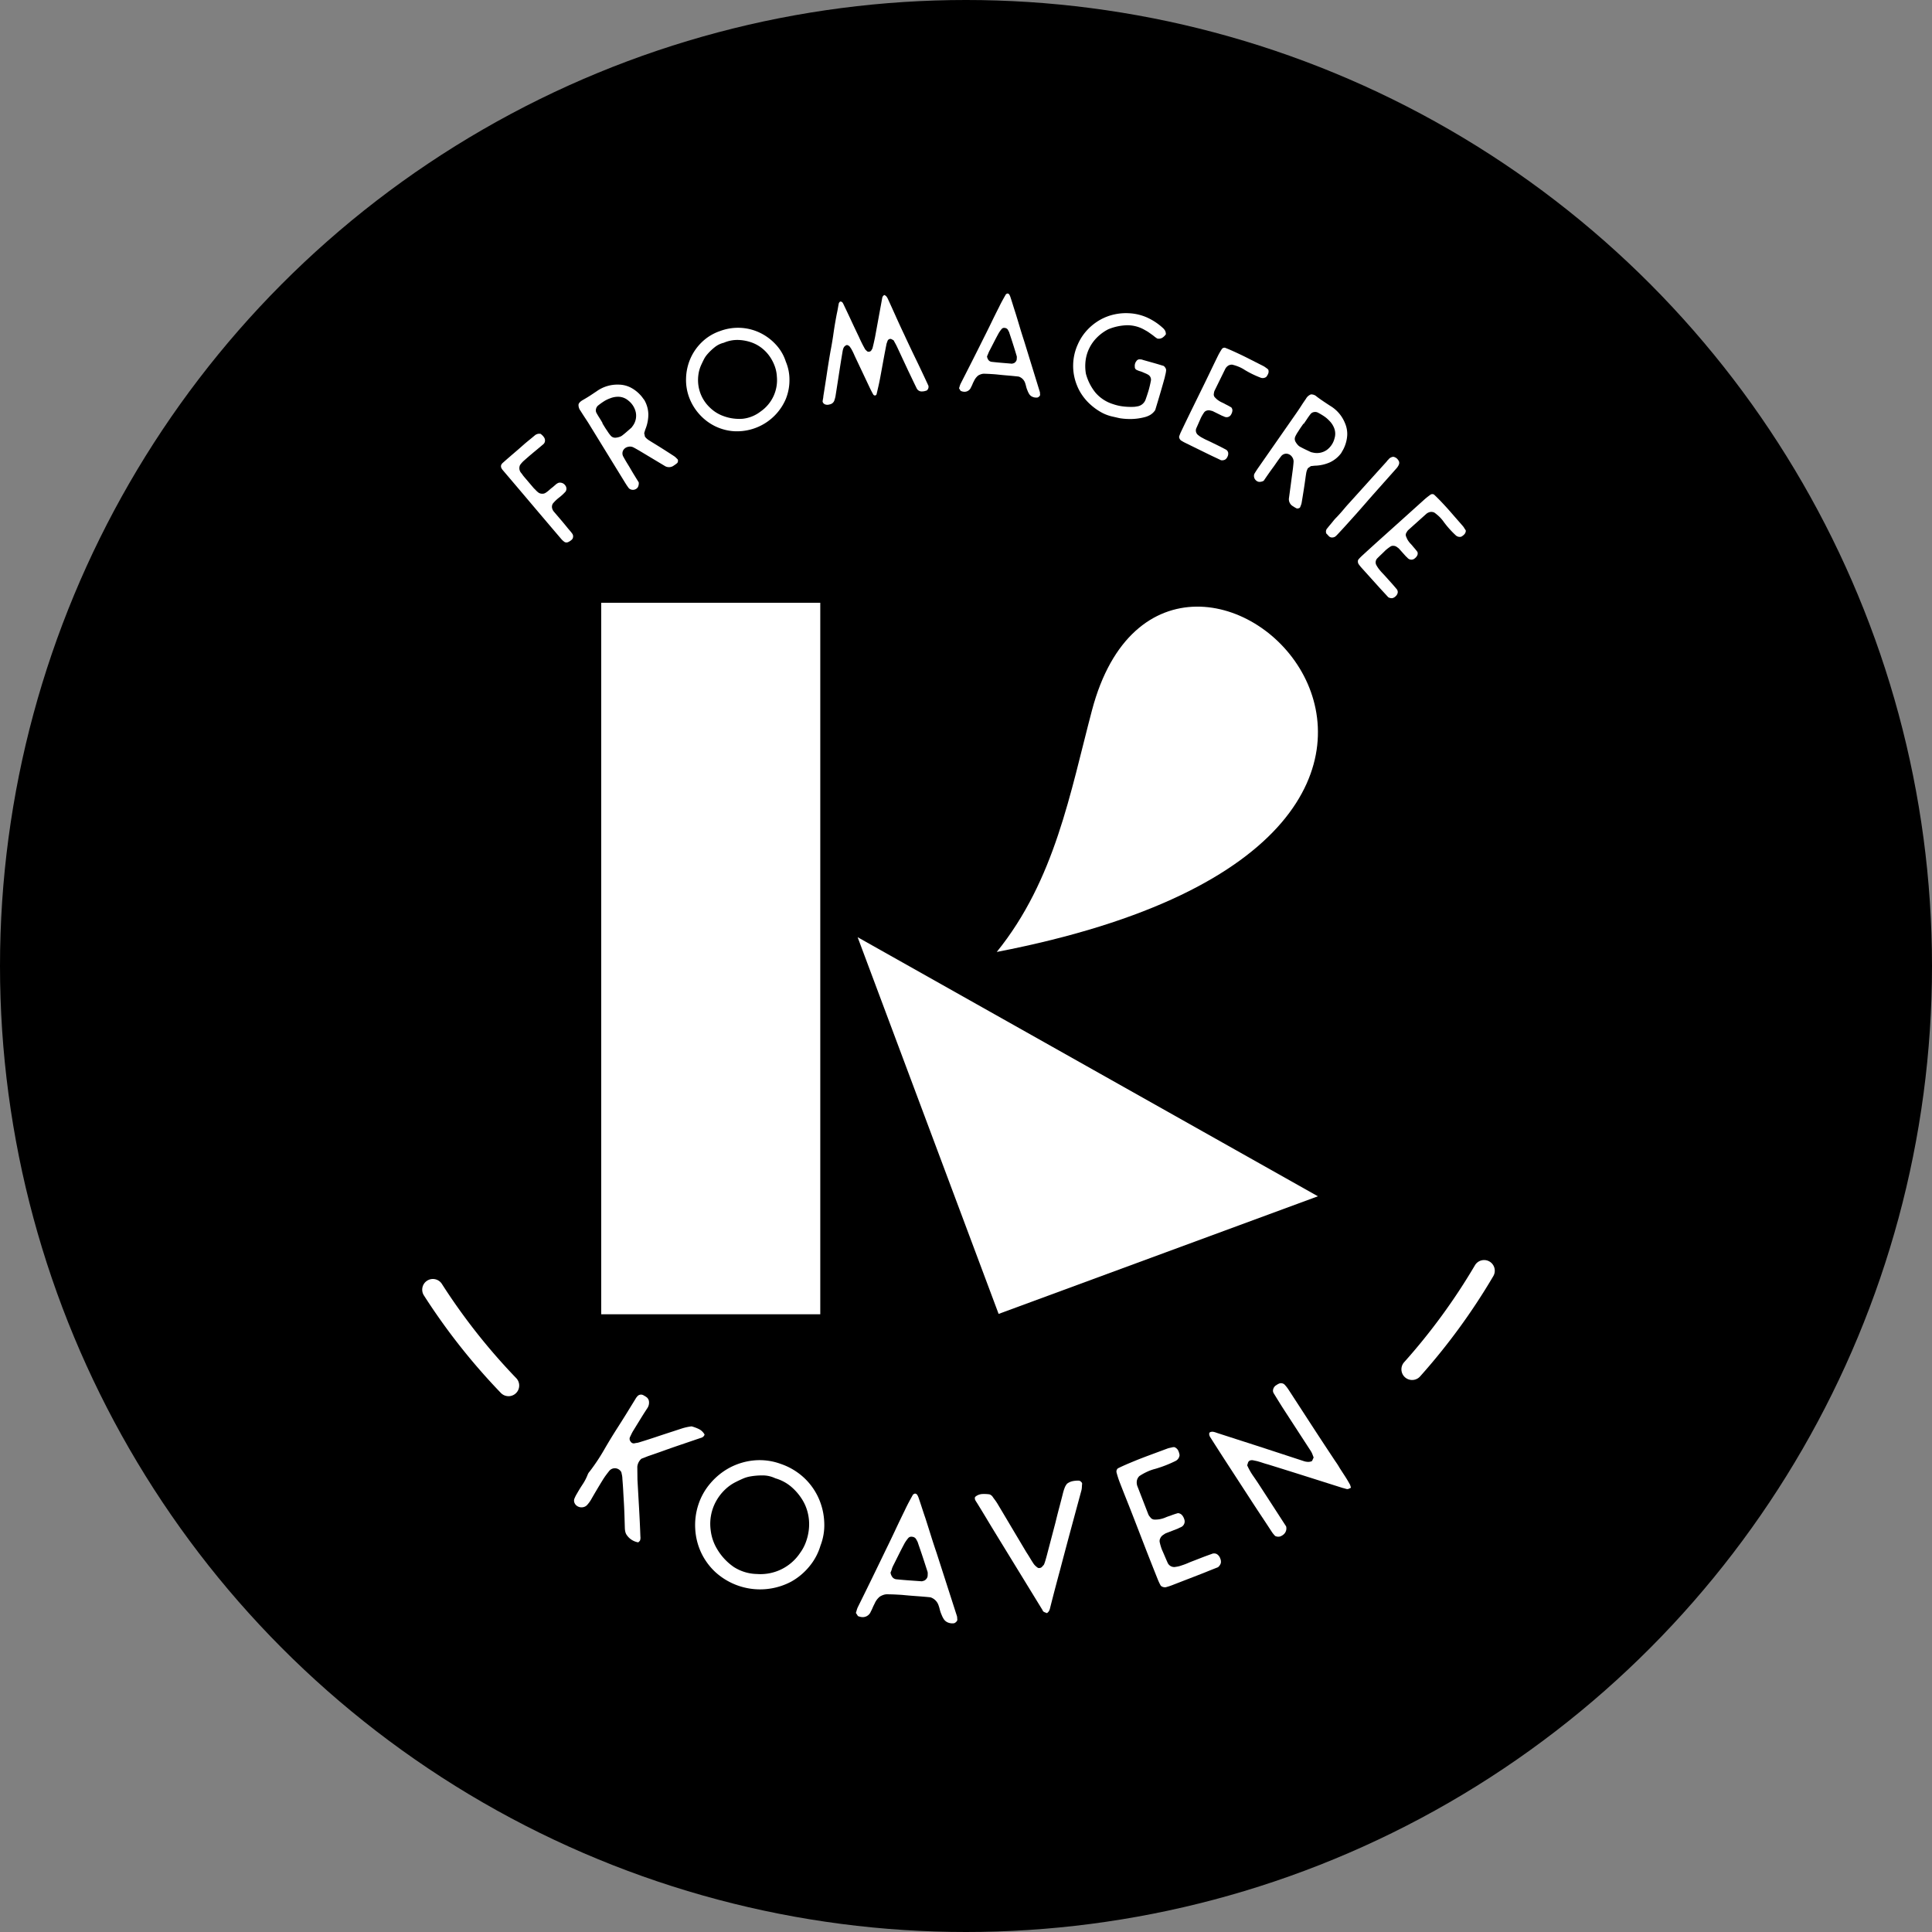 <svg xmlns="http://www.w3.org/2000/svg" width="129" height="129" viewBox="0 0 129 129"><rect x="0" y="0" width="129" height="129" fill="#808080" stroke="none"/><defs><style>.a{fill:#fff;}</style></defs><g transform="translate(-185.76 -113.731)"><g transform="translate(225.903 153.978)"><circle cx="64.5" cy="64.5" r="64.5" transform="translate(-40.143 -40.247)"/><path class="a" d="M239.206,176.813V224.32h14.627V176.813Z" transform="translate(-239.206 -176.813)"/><path class="a" d="M284.681,248.99,306,241.136l-30.733-17.3Z" transform="translate(-258.146 -201.507)"/><path class="a" d="M294.827,200.414c40.986-7.921,11.572-35.882,6.357-16.13C299.732,189.78,298.716,195.607,294.827,200.414Z" transform="translate(-268.417 -177.099)"/></g><path class="a" d="M219.8,279.728a.71.71,0,0,1-.513-.218,42.171,42.171,0,0,1-5.137-6.51.712.712,0,1,1,1.2-.768,40.708,40.708,0,0,0,4.963,6.29.712.712,0,0,1-.513,1.207Z" transform="translate(-0.086 -72.774)"/><path class="a" d="M352.445,277.248a.712.712,0,0,1-.531-1.187,40.709,40.709,0,0,0,4.726-6.47.712.712,0,1,1,1.227.723,42.143,42.143,0,0,1-4.892,6.7A.712.712,0,0,1,352.445,277.248Z" transform="translate(-72.399 -71.375)"/><path class="a" d="M227.785,153.054c.032.027.068.058.107.095a.638.638,0,0,1,.105.124.36.36,0,0,1,.073.25.32.32,0,0,1-.119.227q-.247.21-.493.414c-.165.135-.328.273-.493.413-.1.089-.2.176-.3.264a1.645,1.645,0,0,0-.261.295.49.49,0,0,0,.066.516c.035.041.07.084.1.131s.069.089.1.13l.657.772c.049.047.1.094.14.14a1.34,1.34,0,0,0,.148.134.409.409,0,0,0,.248.089.385.385,0,0,0,.253-.063,1.831,1.831,0,0,0,.241-.185,2.846,2.846,0,0,1,.235-.194l.2-.174a.611.611,0,0,1,.2-.117.435.435,0,0,1,.438.186.359.359,0,0,1,.019.4,3.184,3.184,0,0,1-.431.4,2.57,2.57,0,0,0-.424.408.419.419,0,0,0-.055.273.572.572,0,0,0,.106.242l.483.566c.16.187.318.379.475.574l.151.177a2.3,2.3,0,0,1,.143.184.3.3,0,0,1,.047.219.281.281,0,0,1-.116.2.893.893,0,0,1-.111.081.722.722,0,0,1-.116.059.249.249,0,0,1-.255-.035,1.192,1.192,0,0,1-.2-.189q-.98-1.149-1.942-2.286t-1.941-2.287a.7.7,0,0,1-.1-.144.285.285,0,0,1-.015-.221.483.483,0,0,1,.123-.151q.356-.317.711-.619t.711-.62q.177-.15.362-.3t.362-.3a.535.535,0,0,1,.157-.074A.436.436,0,0,1,227.785,153.054Z" transform="translate(-5.921 -10.352)"/><path class="a" d="M240.028,152.675a.58.58,0,0,1-.058.321.4.4,0,0,1-.6.073q-.061-.081-.13-.181c-.045-.067-.092-.141-.142-.222l-2.336-3.8c-.1-.167-.207-.329-.311-.487s-.209-.319-.312-.486a.628.628,0,0,1-.132-.418q.032-.151.288-.3c.159-.09.313-.183.464-.28s.3-.2.453-.3a2.373,2.373,0,0,1,1.462-.448,1.816,1.816,0,0,1,.782.179,2.326,2.326,0,0,1,.645.478,1.726,1.726,0,0,1,.17.2c.05.069.094.127.132.175a2,2,0,0,1,.266.954,2.674,2.674,0,0,1-.169.925,1.483,1.483,0,0,0-.057.159c-.015.054-.032.109-.051.169.01.042.018.082.027.121s.015.076.021.111a.954.954,0,0,0,.24.226q.128.083.263.166.36.219.712.442t.709.456a.841.841,0,0,1,.137.106c.039.039.079.078.119.117a.159.159,0,0,1,.025.128.2.2,0,0,1-.048.125c-.037.03-.073.059-.108.085s-.071.049-.105.071a.537.537,0,0,1-.639.024l-.834-.5q-.416-.249-.834-.5l-.211-.121c-.066-.038-.135-.075-.205-.111a.513.513,0,0,0-.331-.034.486.486,0,0,0-.347.249.438.438,0,0,0,.019.416c.066.119.132.236.2.35l.212.346q.151.264.307.519Zm-2.415-3.963-.017.01.159.259q.08.13.168.254a2.51,2.51,0,0,0,.233.321.393.393,0,0,0,.367.131,1.052,1.052,0,0,0,.234-.055.574.574,0,0,0,.2-.114c.1-.076.191-.153.284-.235l.279-.243a.451.451,0,0,0,.066-.076c.019-.028.039-.056.061-.085a1.147,1.147,0,0,0,.18-.9,1.376,1.376,0,0,0-.5-.772,1.044,1.044,0,0,0-.579-.245,1.389,1.389,0,0,0-.63.1,2.044,2.044,0,0,0-.426.208,4.369,4.369,0,0,0-.383.277.415.415,0,0,0-.134.226.361.361,0,0,0,.027.257c.065.118.133.233.205.343S237.543,148.6,237.613,148.711Z" transform="translate(-11.619 -6.735)"/><path class="a" d="M257.8,140.405a3.076,3.076,0,0,1,.242,1.207,3.37,3.37,0,0,1-.243,1.284,3.548,3.548,0,0,1-3.459,2.153,3.385,3.385,0,0,1-1.265-.336,3.452,3.452,0,0,1-1.028-.775,3.506,3.506,0,0,1-.684-1.1,3.337,3.337,0,0,1-.225-1.305,3.536,3.536,0,0,1,.276-1.3,3.448,3.448,0,0,1,.759-1.113,3.243,3.243,0,0,1,1.227-.757,3.426,3.426,0,0,1,1.483-.21,3.382,3.382,0,0,1,1.3.378,3.51,3.51,0,0,1,1.011.8A3.006,3.006,0,0,1,257.8,140.405Zm-4.142-1.263a1.538,1.538,0,0,0-.6.292,3.66,3.66,0,0,0-.506.485,1.628,1.628,0,0,0-.226.338c-.06.119-.118.24-.174.361a2.313,2.313,0,0,0-.195.7,2.583,2.583,0,0,0,.019.755,2.513,2.513,0,0,0,.757,1.4,2.486,2.486,0,0,0,.9.563,3.03,3.03,0,0,0,1.288.181,2.372,2.372,0,0,0,1.2-.489,2.544,2.544,0,0,0,1.08-2.335,2.347,2.347,0,0,0-.138-.679,2.833,2.833,0,0,0-.345-.666,2.582,2.582,0,0,0-.553-.574,2.435,2.435,0,0,0-.76-.388,2.911,2.911,0,0,0-.866-.132A2.274,2.274,0,0,0,253.659,139.142Z" transform="translate(-19.57 -2.525)"/><path class="a" d="M270.337,140.644c.006-.055.015-.113.027-.172a1.318,1.318,0,0,0,.025-.194q.122-.752.234-1.5t.243-1.5q.1-.514.176-1.027c.048-.34.1-.685.164-1.035.031-.175.062-.35.1-.525s.066-.353.1-.535a.255.255,0,0,1,.057-.141c.032-.038.062-.053.091-.043a.172.172,0,0,1,.093.043.455.455,0,0,1,.057.079q.273.566.534,1.128t.534,1.129c.059.135.122.267.188.4s.134.259.207.386a.3.3,0,0,0,.062.079c.023.019.047.042.07.066a.169.169,0,0,0,.153.036.2.2,0,0,0,.137-.085c.017-.03.033-.058.05-.084a.321.321,0,0,0,.038-.092c.03-.121.06-.242.087-.365s.054-.245.078-.363l.473-2.582a.279.279,0,0,1,.144-.214c.022.011.042.022.061.033s.035.022.051.034a.76.76,0,0,1,.114.169q.278.605.544,1.2t.554,1.2q.378.818.764,1.613t.764,1.613a.543.543,0,0,1,.043.092.624.624,0,0,0,.044.09.311.311,0,0,1-.108.333c-.032.011-.075.024-.127.038a.654.654,0,0,1-.16.022.368.368,0,0,1-.387-.212q-.142-.288-.279-.575c-.091-.192-.184-.387-.28-.585l-.74-1.585c-.039-.083-.079-.162-.119-.234s-.08-.144-.117-.215l-.084-.05-.06-.032a.177.177,0,0,0-.168.008.2.2,0,0,0-.1.122c-.015.043-.029.085-.044.123a.628.628,0,0,0-.033.132q-.109.546-.208,1.093l-.2,1.091c-.036.189-.074.376-.117.563s-.085.371-.128.554a.107.107,0,0,1-.039.047.13.13,0,0,1-.063.029.162.162,0,0,1-.111-.056q-.108-.189-.221-.42l-.49-1.038-.491-1.037c-.039-.083-.075-.165-.111-.245s-.076-.161-.121-.244a.975.975,0,0,0-.067-.114l-.077-.112a.3.3,0,0,0-.113-.081.134.134,0,0,0-.124-.009.408.408,0,0,0-.146.123.535.535,0,0,0-.055.124,1.32,1.32,0,0,0-.033.132l-.1.6q-.093.585-.182,1.166t-.182,1.165a1.647,1.647,0,0,1-.077.328.4.4,0,0,1-.315.309.505.505,0,0,1-.2.028.386.386,0,0,1-.165-.049A.256.256,0,0,1,270.337,140.644Z" transform="translate(-29.652 -0.105)"/><path class="a" d="M293.5,138.875q-.352-.04-.736-.072t-.766-.074q-.192-.016-.374-.026c-.121-.008-.246-.012-.375-.017a.658.658,0,0,0-.23.022.97.97,0,0,0-.217.094.984.984,0,0,0-.285.373c-.04.072-.074.141-.1.21a2.212,2.212,0,0,1-.1.209.464.464,0,0,1-.552.28.163.163,0,0,1-.059-.015.735.735,0,0,0-.079-.027c-.012-.021-.027-.046-.045-.075s-.039-.061-.063-.1c.018-.053.034-.1.048-.154a1.021,1.021,0,0,1,.059-.153q.388-.761.766-1.507t.756-1.508q.267-.526.525-1.059t.526-1.059c.065-.137.137-.275.213-.415s.153-.277.233-.413a.1.1,0,0,1,.048-.037l.058-.025a.165.165,0,0,1,.117.06.864.864,0,0,1,.048.091,1,1,0,0,1,.038.1q.089.272.173.543t.173.544q.145.469.283.934c.093.31.191.62.293.934l1.033,3.35a.356.356,0,0,1,.016.1c0,.034,0,.068.008.1a.145.145,0,0,1-.056.112.281.281,0,0,1-.113.077.616.616,0,0,1-.337-.044.471.471,0,0,1-.241-.218,1.035,1.035,0,0,1-.075-.149l-.063-.157a1.88,1.88,0,0,1-.056-.193,1.933,1.933,0,0,0-.055-.192A.673.673,0,0,0,293.5,138.875Zm-2.113-1.356a.507.507,0,0,0,.119.279.321.321,0,0,0,.205.094q.333.038.671.066l.671.056a.04.04,0,0,0,.031-.007.039.039,0,0,1,.032-.008.284.284,0,0,0,.17-.1.3.3,0,0,0,.086-.176c0-.047.006-.093.007-.137a.342.342,0,0,0-.025-.13q-.111-.375-.228-.741c-.077-.244-.158-.487-.239-.731a.507.507,0,0,0-.046-.121l-.066-.123a.268.268,0,0,0-.2-.113.214.214,0,0,0-.209.07q-.057.066-.1.128c-.03.042-.061.088-.093.14q-.155.281-.3.564l-.291.566a1.621,1.621,0,0,0-.1.209C291.452,137.377,291.423,137.447,291.39,137.519Z" transform="translate(-39.724)"/><path class="a" d="M311.627,139.617a.553.553,0,0,1,.134.175.279.279,0,0,1,.021.132,1.934,1.934,0,0,1-.066.34,1.812,1.812,0,0,1-.044.193c-.018.062-.037.128-.056.2q-.137.487-.278.963t-.283.942a1.035,1.035,0,0,1-.333.322,1.474,1.474,0,0,1-.414.161,3.808,3.808,0,0,1-.8.112,4.338,4.338,0,0,1-.812-.051c-.093-.019-.18-.039-.262-.059l-.263-.059a2.747,2.747,0,0,1-.776-.309,3.933,3.933,0,0,1-.68-.5,3.5,3.5,0,0,1-.537-.615,3.135,3.135,0,0,1-.348-.652,3.458,3.458,0,0,1,.063-2.751,3.407,3.407,0,0,1,.642-.966,3.61,3.61,0,0,1,.846-.662,3.4,3.4,0,0,1,.955-.36,3.568,3.568,0,0,1,.975-.077,3.373,3.373,0,0,1,1.213.291,4.012,4.012,0,0,1,1.029.681.733.733,0,0,1,.154.18.484.484,0,0,1,.058.258.929.929,0,0,1-.22.217.466.466,0,0,1-.345.065,1.345,1.345,0,0,1-.151-.1c-.052-.039-.1-.08-.155-.123l-.245-.174a2.147,2.147,0,0,0-.261-.159,2.3,2.3,0,0,0-1.221-.334,3.553,3.553,0,0,0-1.245.268,2.994,2.994,0,0,0-.764.558,2.7,2.7,0,0,0-.508.715,2.588,2.588,0,0,0-.244.82,3.023,3.023,0,0,0,.021.875,3.4,3.4,0,0,0,.63,1.253,2.524,2.524,0,0,0,1.176.775,3.171,3.171,0,0,0,.657.154,4.361,4.361,0,0,0,.67.032,1.277,1.277,0,0,0,.139-.008c.043-.006.087-.012.132-.021a.7.7,0,0,0,.591-.486q.108-.306.2-.613c.057-.205.106-.414.146-.628a.382.382,0,0,0-.2-.4,1.472,1.472,0,0,0-.148-.074l-.151-.064a1.482,1.482,0,0,0-.224-.085,1.207,1.207,0,0,1-.214-.082.211.211,0,0,1-.138-.217.5.5,0,0,1,.107-.38.247.247,0,0,1,.222-.116l.1.008a.293.293,0,0,1,.1.028l.711.2C311.172,139.477,311.4,139.547,311.627,139.617Z" transform="translate(-48.161 -1.45)"/><path class="a" d="M326.438,142.41a.375.375,0,0,1,0,.267.844.844,0,0,1-.132.223.391.391,0,0,1-.394.044,6.469,6.469,0,0,1-1.028-.5,2.435,2.435,0,0,0-.416-.222,2.954,2.954,0,0,0-.434-.139.463.463,0,0,0-.278.072.607.607,0,0,0-.182.2l-.71,1.446a.533.533,0,0,0-.053.2.276.276,0,0,0,.056.254c.039.042.08.083.121.121a.888.888,0,0,0,.13.1,1.353,1.353,0,0,0,.229.13,2.371,2.371,0,0,1,.244.125c.073.035.142.071.208.107s.123.07.175.1a.321.321,0,0,1,.072.187.532.532,0,0,1-.029.162.753.753,0,0,1-.076.154.324.324,0,0,1-.122.11.342.342,0,0,1-.2.037.371.371,0,0,1-.123-.037.944.944,0,0,0-.128-.051l-.609-.3a.436.436,0,0,0-.091-.033l-.1-.024a.406.406,0,0,0-.236.008.314.314,0,0,0-.185.136,2.728,2.728,0,0,0-.206.35c-.048.112-.1.225-.149.338s-.1.227-.15.339a.385.385,0,0,0,.135.484,1.31,1.31,0,0,0,.137.1,1.547,1.547,0,0,0,.146.082,2.9,2.9,0,0,0,.271.138c.093.042.184.085.275.129l.482.236q.246.121.487.251a.315.315,0,0,1,.185.209.448.448,0,0,1-.05.3.408.408,0,0,1-.158.182.441.441,0,0,1-.267.038q-.182-.089-.394-.188c-.141-.065-.281-.132-.42-.2l-1.574-.772c-.048-.024-.1-.049-.148-.078s-.1-.057-.143-.087a.343.343,0,0,1-.1-.144.2.2,0,0,1,0-.163c.018-.052.038-.1.06-.157s.045-.1.069-.152q.37-.777.75-1.551l.759-1.547q.231-.473.457-.944t.457-.944a4.755,4.755,0,0,1,.264-.468.223.223,0,0,1,.226-.116q.209.08.427.176c.145.064.315.142.507.232s.419.2.678.332.572.29.94.477a.977.977,0,0,1,.143.088c.047.034.094.067.139.1Z" transform="translate(-55.998 -4.003)"/><path class="a" d="M331.656,153.275a.581.581,0,0,1-.318.075.4.4,0,0,1-.213-.112.4.4,0,0,1-.1-.412c.033-.059.072-.123.115-.191s.093-.142.146-.219l2.549-3.658q.167-.24.321-.479c.1-.159.21-.319.322-.48a.627.627,0,0,1,.33-.289.527.527,0,0,1,.387.146q.219.164.442.314c.148.1.3.2.453.3a2.372,2.372,0,0,1,.993,1.161,1.823,1.823,0,0,1,.149.789,2.328,2.328,0,0,1-.18.782,1.794,1.794,0,0,1-.114.235c-.044.073-.079.137-.108.19a2,2,0,0,1-.769.625,2.681,2.681,0,0,1-.915.215,1.275,1.275,0,0,0-.169.012l-.175.019c-.035.026-.068.05-.1.073l-.094.064a.964.964,0,0,0-.112.311c-.017.1-.032.2-.047.307-.037.279-.078.555-.121.83s-.088.552-.135.831a.835.835,0,0,1-.043.169c-.02.052-.04.1-.059.156a.158.158,0,0,1-.107.074.2.2,0,0,1-.133.006c-.042-.021-.083-.044-.121-.066s-.074-.046-.107-.068a.54.54,0,0,1-.278-.577q.066-.484.13-.965c.042-.321.085-.642.129-.966.01-.084.018-.165.026-.241s.015-.154.02-.233a.518.518,0,0,0-.1-.317.487.487,0,0,0-.367-.218.438.438,0,0,0-.375.183c-.083.108-.163.217-.241.327l-.231.332q-.182.244-.353.489T331.656,153.275Zm2.669-3.8-.017-.012-.174.25c-.057.084-.113.168-.165.255a2.417,2.417,0,0,0-.2.342.393.393,0,0,0,.026.389,1.115,1.115,0,0,0,.143.192.583.583,0,0,0,.184.135c.108.058.216.114.329.167l.334.158a.443.443,0,0,0,.1.031c.033.006.066.013.1.021a1.148,1.148,0,0,0,.894-.193,1.377,1.377,0,0,0,.506-.771,1.035,1.035,0,0,0-.007-.628,1.4,1.4,0,0,0-.34-.54,2.024,2.024,0,0,0-.36-.307,4.413,4.413,0,0,0-.407-.24.409.409,0,0,0-.261-.034.363.363,0,0,0-.225.128q-.125.161-.233.325C334.477,149.258,334.4,149.368,334.325,149.478Z" transform="translate(-61.517 -7.444)"/><path class="a" d="M341.15,161.418a.336.336,0,0,1,.019-.3c.08-.1.159-.2.237-.291s.155-.187.231-.282.152-.17.229-.25.153-.165.23-.251.161-.184.241-.28.161-.189.242-.28q.647-.714,1.287-1.425t1.287-1.425c.022-.025.043-.052.063-.079a.35.35,0,0,1,.071-.072.459.459,0,0,1,.334-.192.479.479,0,0,1,.329.225.265.265,0,0,1,.063.151.292.292,0,0,1-.03.163.745.745,0,0,1-.061.115.881.881,0,0,1-.083.109l-1.434,1.613q-.323.363-.645.734t-.646.735q-.3.333-.586.651t-.593.645c-.032.035-.064.068-.095.1s-.064.059-.095.085a.366.366,0,0,1-.19.061.3.3,0,0,1-.2-.053,1.216,1.216,0,0,1-.111-.112A.959.959,0,0,0,341.15,161.418Z" transform="translate(-66.829 -12.06)"/><path class="a" d="M352.821,163.954a.372.372,0,0,1-.1.249.815.815,0,0,1-.205.157.389.389,0,0,1-.382-.106,6.4,6.4,0,0,1-.765-.851,2.51,2.51,0,0,0-.3-.361,2.927,2.927,0,0,0-.35-.292.477.477,0,0,0-.285-.038.6.6,0,0,0-.243.117l-1.2,1.076a.464.464,0,0,0-.068.075.543.543,0,0,0-.055.091.276.276,0,0,0-.043.256c.021.054.044.106.066.158a.99.99,0,0,0,.082.144,1.361,1.361,0,0,0,.165.206,2.6,2.6,0,0,1,.179.208q.081.09.152.177c.047.057.088.111.123.161a.322.322,0,0,1,0,.2.533.533,0,0,1-.086.139.772.772,0,0,1-.128.115.335.335,0,0,1-.154.057.35.35,0,0,1-.2-.039.394.394,0,0,1-.1-.081,1.052,1.052,0,0,0-.1-.095l-.453-.505a.459.459,0,0,0-.072-.065c-.026-.018-.052-.038-.079-.057a.4.4,0,0,0-.222-.08.313.313,0,0,0-.222.056,3,3,0,0,0-.322.248c-.086.087-.174.173-.265.259s-.179.172-.265.258a.385.385,0,0,0-.056.5,1.305,1.305,0,0,0,.089.144,1.425,1.425,0,0,0,.1.132,2.853,2.853,0,0,0,.2.229c.07.074.139.147.207.223.117.131.236.264.359.4s.241.274.358.414a.315.315,0,0,1,.093.264.445.445,0,0,1-.158.257.41.41,0,0,1-.214.111.446.446,0,0,1-.262-.065c-.091-.1-.189-.207-.295-.321s-.211-.228-.315-.343l-1.171-1.3c-.036-.04-.072-.083-.107-.127s-.07-.091-.1-.136a.343.343,0,0,1-.037-.17.2.2,0,0,1,.062-.151c.036-.041.074-.083.114-.123s.081-.079.121-.115q.634-.582,1.275-1.158l1.282-1.151q.392-.353.777-.7t.777-.7a4.643,4.643,0,0,1,.42-.336.222.222,0,0,1,.253-.023c.109.1.219.209.331.323s.238.248.384.405.312.343.5.561.423.483.693.794a.955.955,0,0,1,.1.134c.031.05.062.1.093.141Z" transform="translate(-69.188 -14.794)"/><path class="a" d="M240.373,288.587a.663.663,0,0,1-.1.485q-.244.371-.476.749l-.464.755a2.323,2.323,0,0,0-.119.217l-.108.224a.284.284,0,0,0,.046.288.245.245,0,0,0,.253.12,1.377,1.377,0,0,1,.168-.031.775.775,0,0,0,.157-.037q.566-.172,1.129-.361t1.119-.368l.611-.2a3.644,3.644,0,0,1,.635-.137,2.792,2.792,0,0,1,.49.182.88.88,0,0,1,.378.366.308.308,0,0,1-.113.161.5.5,0,0,1-.163.07l-1.354.461q-.546.185-1.079.377t-1.08.377l-.227.091c-.073.029-.14.055-.2.076a.812.812,0,0,0-.276.544l.01.854q.053.954.107,1.895t.089,1.9a.588.588,0,0,1-.016.244.141.141,0,0,1-.043.07c-.023.021-.049.047-.079.078a1.153,1.153,0,0,1-.755-.465.614.614,0,0,1-.111-.231,1.278,1.278,0,0,1-.034-.258c-.008-.263-.016-.528-.024-.8s-.02-.535-.034-.8-.034-.559-.048-.841-.035-.564-.058-.846a1.341,1.341,0,0,0-.025-.238c-.017-.079-.031-.148-.045-.206a.492.492,0,0,0-.375-.26.481.481,0,0,0-.444.188c-.08.1-.157.2-.23.3s-.144.209-.21.317q-.2.324-.393.651c-.129.217-.257.437-.382.657a2.212,2.212,0,0,1-.251.336.47.47,0,0,1-.208.132.543.543,0,0,1-.249.019.522.522,0,0,1-.236-.1.462.462,0,0,1-.153-.2.388.388,0,0,1-.013-.246,2.249,2.249,0,0,1,.187-.376q.181-.319.378-.615a3.341,3.341,0,0,0,.328-.631.64.64,0,0,1,.133-.216,13.209,13.209,0,0,0,.96-1.439q.426-.741.9-1.48.3-.468.588-.932l.577-.938.066-.108a.65.65,0,0,1,.077-.1.321.321,0,0,1,.451-.08,1.122,1.122,0,0,1,.217.141A.44.44,0,0,1,240.373,288.587Z" transform="translate(-11.287 -81.322)"/><path class="a" d="M260.784,303.077a3.879,3.879,0,0,1-.717,1.361,4.211,4.211,0,0,1-1.248,1.054,4.437,4.437,0,0,1-5.053-.641,4.234,4.234,0,0,1-.961-1.323,4.3,4.3,0,0,1-.385-1.563,4.37,4.37,0,0,1,.206-1.608,4.168,4.168,0,0,1,.812-1.443,4.438,4.438,0,0,1,1.29-1.04,4.323,4.323,0,0,1,1.615-.481,4.08,4.08,0,0,1,1.786.233,4.314,4.314,0,0,1,1.6.968,4.241,4.241,0,0,1,.959,1.389,4.37,4.37,0,0,1,.347,1.577A3.757,3.757,0,0,1,260.784,303.077Zm-3.021-4.492a1.926,1.926,0,0,0-.812-.19,4.676,4.676,0,0,0-.874.071,2.1,2.1,0,0,0-.486.15q-.229.1-.453.213a2.919,2.919,0,0,0-.74.524,3.231,3.231,0,0,0-.576.747,3.124,3.124,0,0,0-.37,1.955,3.111,3.111,0,0,0,.428,1.255,3.791,3.791,0,0,0,1.106,1.193,2.962,2.962,0,0,0,1.551.474,3.179,3.179,0,0,0,2.888-1.412,2.878,2.878,0,0,0,.4-.766,3.514,3.514,0,0,0,.192-.918,3.194,3.194,0,0,0-.084-.992,3.016,3.016,0,0,0-.431-.976,3.63,3.63,0,0,0-.734-.811A2.856,2.856,0,0,0,257.764,298.586Z" transform="translate(-20.239 -86.15)"/><path class="a" d="M280,309.014q-.442-.044-.921-.078c-.32-.023-.64-.049-.959-.081-.16-.011-.317-.019-.468-.027s-.308-.011-.469-.014a.794.794,0,0,0-.288.03,1.187,1.187,0,0,0-.268.121,1.206,1.206,0,0,0-.351.47c-.048.09-.091.178-.127.264a2.7,2.7,0,0,1-.126.264.581.581,0,0,1-.685.358.23.23,0,0,1-.076-.018.737.737,0,0,0-.1-.032c-.015-.027-.034-.058-.057-.093s-.049-.076-.08-.121c.021-.066.041-.13.058-.193a1.316,1.316,0,0,1,.071-.191q.474-.957.934-1.9t.921-1.9q.326-.662.64-1.332t.64-1.333c.08-.172.166-.345.259-.521s.188-.349.284-.519a.137.137,0,0,1,.061-.047c.03-.015.054-.026.072-.033a.2.2,0,0,1,.147.074.917.917,0,0,1,.062.113,1.189,1.189,0,0,1,.048.123q.115.338.225.677t.226.676q.187.585.368,1.162t.381,1.163l1.343,4.171a.476.476,0,0,1,.023.128,1.17,1.17,0,0,0,.01.128.184.184,0,0,1-.067.141.369.369,0,0,1-.141.1.77.77,0,0,1-.422-.048.594.594,0,0,1-.3-.269,1.247,1.247,0,0,1-.095-.185c-.026-.06-.053-.126-.082-.2a2.08,2.08,0,0,1-.071-.24,2.411,2.411,0,0,0-.072-.24A.842.842,0,0,0,280,309.014Zm-2.663-1.661a.639.639,0,0,0,.153.347.4.4,0,0,0,.258.114c.277.028.557.052.84.072l.84.059a.051.051,0,0,0,.038-.01.051.051,0,0,1,.039-.01.361.361,0,0,0,.212-.125.371.371,0,0,0,.1-.221c0-.058.006-.116.005-.171a.415.415,0,0,0-.033-.16c-.1-.311-.2-.619-.3-.923s-.205-.607-.31-.911a.7.7,0,0,0-.059-.15c-.027-.049-.054-.1-.085-.151a.332.332,0,0,0-.257-.14.269.269,0,0,0-.26.09c-.047.056-.088.11-.125.162s-.076.111-.114.176q-.19.355-.368.71l-.355.712a1.987,1.987,0,0,0-.12.264C277.418,307.174,277.382,307.262,277.342,307.353Z" transform="translate(-32.117 -88.631)"/><path class="a" d="M296.559,309.1a.823.823,0,0,0-.095-.038.722.722,0,0,1-.109-.048.243.243,0,0,1-.095-.128l-1.522-2.484-1.522-2.483q-.333-.542-.658-1.084t-.66-1.084c-.042-.063-.08-.123-.114-.182a.3.3,0,0,1-.029-.207.266.266,0,0,1,.056-.059.794.794,0,0,1,.425-.156,2.535,2.535,0,0,1,.463.018.241.241,0,0,1,.108.043.606.606,0,0,1,.1.081c.054.078.109.156.167.232s.113.159.169.246q.486.813.972,1.634l.973,1.633c.087.132.17.264.248.394s.16.261.248.393a1.051,1.051,0,0,0,.1.113,1.471,1.471,0,0,0,.131.11.182.182,0,0,0,.16.041.252.252,0,0,0,.156-.073,1.011,1.011,0,0,1,.088-.1.255.255,0,0,0,.063-.1c.031-.081.058-.162.081-.242l.069-.24.3-1.142.3-1.142q.12-.5.25-.988t.252-.976c.028-.107.059-.213.1-.321a.933.933,0,0,1,.174-.306.949.949,0,0,1,.373-.169,1.759,1.759,0,0,1,.417-.033.25.25,0,0,1,.146.081c.054.052.076.1.065.145-.007.069-.012.138-.015.207a1.267,1.267,0,0,1-.028.208q-.361,1.331-.718,2.654t-.706,2.652q-.177.652-.347,1.3t-.334,1.3a.657.657,0,0,1-.066.163A.44.44,0,0,1,296.559,309.1Z" transform="translate(-40.897 -87.659)"/><path class="a" d="M315.527,295.541a.477.477,0,0,1,.249.223,1.038,1.038,0,0,1,.093.311.487.487,0,0,1-.293.4,8.1,8.1,0,0,1-1.334.517,3.073,3.073,0,0,0-.556.2,3.664,3.664,0,0,0-.5.28.584.584,0,0,0-.17.317.746.746,0,0,0,.028.336l.728,1.877a.6.6,0,0,0,.057.114.753.753,0,0,0,.081.1.345.345,0,0,0,.281.162c.072,0,.143,0,.214-.008a1.207,1.207,0,0,0,.206-.032,1.636,1.636,0,0,0,.314-.1,3.133,3.133,0,0,1,.32-.116c.094-.038.186-.07.274-.1s.169-.053.243-.074a.406.406,0,0,1,.233.094.642.642,0,0,1,.124.162.94.94,0,0,1,.078.2.419.419,0,0,1,0,.2.434.434,0,0,1-.133.215.534.534,0,0,1-.139.081,1.165,1.165,0,0,0-.155.074l-.791.307a.5.5,0,0,0-.107.055l-.1.067a.514.514,0,0,0-.191.224.393.393,0,0,0-.032.285,3.45,3.45,0,0,0,.147.486c.063.139.124.28.185.424s.122.285.185.424a.479.479,0,0,0,.559.286,1.73,1.73,0,0,0,.208-.039,2.014,2.014,0,0,0,.2-.064c.121-.038.24-.082.357-.132s.234-.1.351-.143l.626-.243c.213-.083.427-.16.642-.236a.392.392,0,0,1,.349.008.551.551,0,0,1,.23.3.515.515,0,0,1,.035.3.556.556,0,0,1-.191.277c-.157.061-.325.129-.505.2s-.36.147-.541.217l-2.043.792c-.063.024-.129.047-.2.069s-.136.041-.2.058a.435.435,0,0,1-.217-.032.244.244,0,0,1-.149-.139c-.032-.06-.063-.122-.093-.188s-.057-.13-.082-.193q-.4-1-.79-2l-.777-2.008q-.238-.614-.48-1.22t-.48-1.22a6.083,6.083,0,0,1-.207-.64.277.277,0,0,1,.085-.3c.167-.083.341-.164.524-.244s.4-.169.642-.269.54-.214.879-.341l1.236-.459a1.211,1.211,0,0,1,.2-.057c.072-.015.141-.03.207-.046Z" transform="translate(-51.349 -85.184)"/><path class="a" d="M334.168,293.534c-.04.017-.079.034-.116.053a.312.312,0,0,1-.113.036.652.652,0,0,1-.157-.033,1.516,1.516,0,0,0-.165-.044q-1.261-.4-2.5-.792t-2.494-.781c-.121-.032-.243-.069-.366-.11s-.245-.078-.366-.11l-.245-.052a.429.429,0,0,0-.174,0,.227.227,0,0,0-.136.081.322.322,0,0,0-.053.117.53.53,0,0,1-.045.128,4.253,4.253,0,0,0,.392.7c.15.215.3.436.445.661l.924,1.424.841,1.3a.526.526,0,0,1-.146.518.729.729,0,0,1-.248.153.474.474,0,0,1-.337-.03c-.03-.031-.067-.072-.111-.124a1.542,1.542,0,0,1-.121-.163q-.325-.5-.651-.99t-.651-.989l-1.4-2.156q-.7-1.073-1.4-2.174a.422.422,0,0,1-.071-.226.117.117,0,0,1,.09-.119.384.384,0,0,1,.2-.011,1.314,1.314,0,0,1,.206.062l1.328.429,1.329.428,1.6.522,1.6.524a.986.986,0,0,0,.253.039.6.6,0,0,0,.253-.051.978.978,0,0,0,.056-.112c.018-.041.038-.085.059-.129-.027-.073-.056-.147-.085-.225a1.24,1.24,0,0,0-.113-.22l-1.656-2.549c-.138-.213-.275-.425-.409-.641s-.267-.431-.4-.648a.334.334,0,0,1-.039-.269.449.449,0,0,1,.168-.253l.107-.069a.669.669,0,0,1,.113-.058.312.312,0,0,1,.206-.021.317.317,0,0,1,.173.092,2.484,2.484,0,0,1,.259.33q.739,1.137,1.473,2.268t1.484,2.26q.117.181.236.352c.08.115.154.235.226.36.114.178.228.352.341.526s.222.357.328.55a.281.281,0,0,1,.044.115C334.151,293.447,334.159,293.491,334.168,293.534Z" transform="translate(-58.206 -80.464)"/></g></svg>